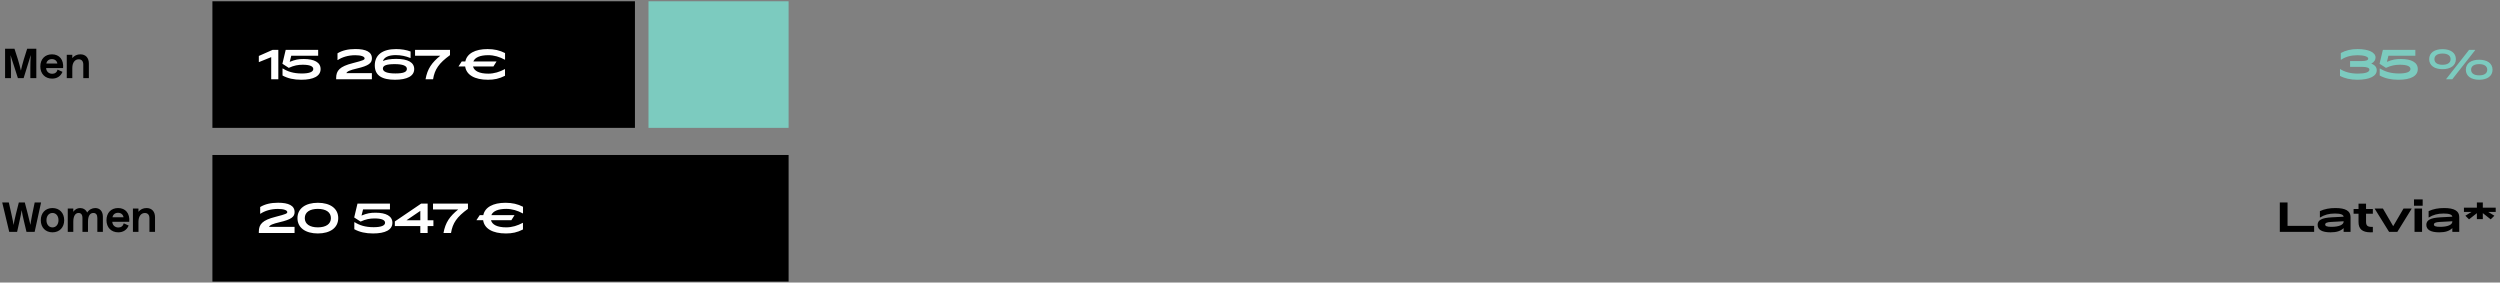 <svg width="1106" height="125" viewBox="0 0 1106 125" fill="none" xmlns="http://www.w3.org/2000/svg">
<rect x="0" y="0" width="1106" height="125" fill="#808080" stroke="none"/>
<path d="M1042.86 35.282C1039.89 35.282 1037.25 34.688 1035.21 33.572V30.602L1035.3 30.548C1037.28 31.862 1040 32.564 1043.11 32.564C1046.37 32.564 1048.23 31.934 1048.23 30.818C1048.23 30.008 1047.09 29.576 1044.88 29.576H1039.68V27.002H1044.93C1046.79 27.002 1047.7 26.642 1047.7 25.922C1047.7 25.04 1045.81 24.428 1043.06 24.428C1040.07 24.428 1037.7 25.076 1035.64 26.462L1035.57 26.408V23.456C1037.75 22.268 1040.13 21.71 1042.95 21.71C1047.85 21.71 1050.94 23.15 1050.94 25.454C1050.94 26.462 1050.4 27.452 1049.04 28.154C1050.8 28.766 1051.47 29.846 1051.47 31.088C1051.47 33.716 1048.26 35.282 1042.86 35.282ZM1061.08 35.282C1057.76 35.282 1055.14 34.688 1052.78 33.41V30.35L1052.92 30.296C1055.03 31.646 1057.64 32.51 1061.31 32.51C1064.55 32.51 1066.39 31.844 1066.39 30.53C1066.39 29.288 1064.77 28.64 1061.72 28.64C1059.69 28.64 1057.91 28.946 1055.55 30.026L1052.72 28.208L1054.18 22.07H1068.55V24.644H1056.65L1055.96 27.362C1058.43 26.372 1059.83 26.102 1062.17 26.102C1066.8 26.102 1069.63 27.578 1069.63 30.548C1069.63 33.68 1066.49 35.282 1061.08 35.282ZM1080.57 30.602C1076.97 30.602 1074.67 28.964 1074.67 26.174C1074.67 23.366 1076.97 21.746 1080.57 21.746C1084.16 21.746 1086.48 23.366 1086.48 26.174C1086.48 28.964 1084.16 30.602 1080.57 30.602ZM1082.21 35.066L1082.16 34.994L1092.31 22.07H1094.99L1095.05 22.142L1084.89 35.066H1082.21ZM1080.57 28.658C1082.73 28.658 1084.14 27.83 1084.14 26.174C1084.14 24.518 1082.73 23.69 1080.57 23.69C1078.41 23.69 1076.99 24.518 1076.99 26.174C1076.99 27.83 1078.41 28.658 1080.57 28.658ZM1096.79 35.282C1093.19 35.282 1090.89 33.644 1090.89 30.854C1090.89 28.046 1093.19 26.426 1096.79 26.426C1100.37 26.426 1102.7 28.046 1102.7 30.854C1102.7 33.644 1100.37 35.282 1096.79 35.282ZM1096.79 33.338C1098.95 33.338 1100.36 32.51 1100.36 30.854C1100.36 29.198 1098.95 28.37 1096.79 28.37C1094.63 28.37 1093.21 29.198 1093.21 30.854C1093.21 32.51 1094.63 33.338 1096.79 33.338Z" fill="#7CCBBF"/>
<rect width="61.977" height="56" transform="translate(286.897 0.566)" fill="#7CCBBF"/>
<rect width="186.932" height="56" transform="translate(93.968 0.566)" fill="black"/>
<path d="M119.98 35.066H123.13V22.07H120.574L114.508 24.752V27.434L114.562 27.47L119.98 25.274V35.066ZM133.284 35.282C138.702 35.282 141.834 33.68 141.834 30.548C141.834 27.578 139.008 26.102 134.382 26.102C132.042 26.102 130.638 26.372 128.172 27.362L128.856 24.644H140.754V22.07H126.39L124.932 28.208L127.758 30.026C130.116 28.946 131.898 28.64 133.932 28.64C136.974 28.64 138.594 29.288 138.594 30.53C138.594 31.844 136.758 32.51 133.518 32.51C129.846 32.51 127.236 31.646 125.13 30.296L124.986 30.35V33.41C127.344 34.688 129.972 35.282 133.284 35.282ZM148.715 35.066H164.519V32.366H153.233C153.539 31.592 154.781 31.034 157.931 30.296C163.187 29.072 164.537 27.884 164.537 25.814C164.537 22.952 161.873 21.692 157.229 21.692C154.007 21.692 151.433 22.304 149.309 23.582V26.516L149.417 26.57C151.307 25.292 154.007 24.428 157.157 24.428C159.749 24.428 161.297 25.004 161.297 25.832C161.297 26.426 160.865 26.714 156.059 27.938C150.299 29.396 148.715 31.214 148.715 34.508V35.066ZM174.733 35.282C180.097 35.282 183.247 33.662 183.247 30.548C183.247 27.65 180.547 26.048 175.255 26.048C172.645 26.048 170.557 26.444 169.405 27.002C169.963 25.292 171.961 24.374 175.111 24.374C177.397 24.374 179.575 24.86 181.483 25.634L181.645 25.598V22.79C179.845 22.07 177.487 21.71 175.237 21.71C169.189 21.71 165.805 24.302 165.805 28.928C165.805 33.392 168.955 35.282 174.733 35.282ZM174.895 32.492C171.295 32.492 169.387 31.754 169.387 30.35C169.387 28.946 171.043 28.37 174.679 28.37C178.153 28.37 180.007 29.09 180.007 30.458C180.007 31.898 178.423 32.492 174.895 32.492ZM188.261 35.066H191.591C192.293 30.692 194.183 27.938 199.079 24.392V22.07H183.617V24.662H194.777C191.069 27.668 189.089 30.386 188.261 35.066ZM223.416 33.518V30.602L223.326 30.584C221.058 31.808 218.61 32.582 216.018 32.582C212.04 32.582 209.772 31.412 209.268 29.414H218.286L219.636 27.254L219.6 27.182H209.412C210.132 25.418 212.382 24.41 216.018 24.41C218.61 24.41 221.058 25.166 223.326 26.408L223.434 26.39V23.474C221.094 22.268 218.646 21.71 215.694 21.71C210.15 21.71 206.568 23.708 205.866 27.182H204.282L202.86 29.342L202.896 29.414H205.794C206.316 33.14 209.97 35.282 215.892 35.282C218.592 35.282 220.86 34.832 223.416 33.518Z" fill="white"/>
<rect width="254.907" height="56" transform="translate(93.968 68.566)" fill="black"/>
<path d="M114.508 103.066H130.312V100.366H119.026C119.332 99.592 120.574 99.034 123.724 98.296C128.98 97.072 130.33 95.884 130.33 93.814C130.33 90.952 127.666 89.692 123.022 89.692C119.8 89.692 117.226 90.304 115.102 91.582V94.516L115.21 94.57C117.1 93.292 119.8 92.428 122.95 92.428C125.542 92.428 127.09 93.004 127.09 93.832C127.09 94.426 126.658 94.714 121.852 95.938C116.092 97.396 114.508 99.214 114.508 102.508V103.066ZM140.616 103.282C146.088 103.282 149.634 100.762 149.634 96.496C149.634 92.23 146.088 89.71 140.616 89.71C135.144 89.71 131.598 92.23 131.598 96.496C131.598 100.762 135.144 103.282 140.616 103.282ZM140.616 100.582C137.106 100.582 134.838 99.16 134.838 96.496C134.838 93.832 137.106 92.41 140.616 92.41C144.126 92.41 146.394 93.832 146.394 96.496C146.394 99.16 144.126 100.582 140.616 100.582ZM165.047 103.282C170.465 103.282 173.597 101.68 173.597 98.548C173.597 95.578 170.771 94.102 166.145 94.102C163.805 94.102 162.401 94.372 159.935 95.362L160.619 92.644H172.517V90.07H158.153L156.695 96.208L159.521 98.026C161.879 96.946 163.661 96.64 165.695 96.64C168.737 96.64 170.357 97.288 170.357 98.53C170.357 99.844 168.521 100.51 165.281 100.51C161.609 100.51 158.999 99.646 156.893 98.296L156.749 98.35V101.41C159.107 102.688 161.735 103.282 165.047 103.282ZM185.946 97.45H179.826L185.946 93.292V97.45ZM191.742 100.024V97.45H189.186V90.07H186.324L174.678 97.972V100.024H185.946V103.066H189.186V100.024H191.742ZM196.206 103.066H199.536C200.238 98.692 202.128 95.938 207.024 92.392V90.07H191.562V92.662H202.722C199.014 95.668 197.034 98.386 196.206 103.066ZM231.362 101.518V98.602L231.272 98.584C229.004 99.808 226.556 100.582 223.964 100.582C219.986 100.582 217.718 99.412 217.214 97.414H226.232L227.582 95.254L227.546 95.182H217.358C218.078 93.418 220.328 92.41 223.964 92.41C226.556 92.41 229.004 93.166 231.272 94.408L231.38 94.39V91.474C229.04 90.268 226.592 89.71 223.64 89.71C218.096 89.71 214.514 91.708 213.812 95.182H212.228L210.806 97.342L210.842 97.414H213.74C214.262 101.14 217.916 103.282 223.838 103.282C226.538 103.282 228.806 102.832 231.362 101.518Z" fill="white"/>
<path d="M4.854 34.566H2.244V21.57H6.402L7.896 26.196C8.346 27.672 9.156 30.588 9.228 31.182H9.264C9.318 30.588 10.128 27.636 10.56 26.196L12.018 21.57H16.068V34.566H13.422V30.066C13.422 28.752 13.458 26.538 13.584 24.504H13.53C13.422 25.134 12.594 27.6 12.162 29.04L10.452 34.566H7.914L6.15 29.04C5.61 27.348 4.836 25.134 4.71 24.504H4.674C4.8 26.97 4.854 28.932 4.854 30.048V34.566ZM27.646 31.776C26.855 33.72 25.216 34.782 23.056 34.782C19.942 34.782 17.837 32.622 17.837 29.418C17.837 26.196 19.852 24.036 22.985 24.036C26.279 24.036 28.241 26.412 27.916 30.12H20.41C20.465 31.56 21.544 32.64 23.093 32.64C24.317 32.64 25.163 31.992 25.486 30.804L27.646 31.776ZM22.966 26.142C21.634 26.142 20.68 26.934 20.5 28.122H25.378C25.216 26.916 24.244 26.142 22.966 26.142ZM31.987 34.566H29.539V24.252H31.987V25.692C32.851 24.63 34.093 24.036 35.551 24.036C37.927 24.036 39.313 25.62 39.313 28.086V34.566H36.847V28.554C36.847 27.078 36.109 26.232 34.813 26.232C33.103 26.232 31.987 27.762 31.987 30.084V34.566Z" fill="black"/>
<path d="M4.08 102.566L0.984 89.57H3.9L5.07 94.79C5.574 97.076 5.988 99.128 5.988 99.416H6.042C6.042 99.128 6.546 96.608 7.014 94.79L8.328 89.57H10.974L12.324 94.79C12.81 96.644 13.422 99.182 13.44 99.416H13.476C13.476 99.182 13.8 97.04 14.268 94.772L15.348 89.57H18.174L15.33 102.566H11.712L10.596 97.868C10.2 96.176 9.66 93.782 9.606 93.062H9.57C9.516 93.782 8.958 96.32 8.616 97.868L7.572 102.566H4.08ZM28.397 97.418C28.397 100.622 26.309 102.782 23.213 102.782C20.117 102.782 18.047 100.622 18.047 97.418C18.047 94.196 20.117 92.036 23.213 92.036C26.309 92.036 28.397 94.196 28.397 97.418ZM20.549 97.418C20.549 99.308 21.647 100.604 23.213 100.604C24.779 100.604 25.877 99.308 25.877 97.418C25.877 95.51 24.779 94.214 23.213 94.214C21.647 94.214 20.549 95.51 20.549 97.418ZM32.426 102.566H29.978V92.252H32.426V93.71C33.164 92.612 34.244 92.036 35.45 92.036C36.782 92.036 37.988 92.738 38.564 94.034C39.41 92.72 40.742 92.036 42.146 92.036C44.126 92.036 45.512 93.44 45.512 95.834V102.566H43.064V96.41C43.064 94.97 42.434 94.214 41.3 94.214C39.77 94.214 38.924 95.582 38.924 98.102V102.566H36.476V96.41C36.476 94.916 35.81 94.214 34.766 94.214C33.29 94.214 32.426 95.636 32.426 98.084V102.566ZM56.914 99.776C56.122 101.72 54.484 102.782 52.324 102.782C49.21 102.782 47.104 100.622 47.104 97.418C47.104 94.196 49.12 92.036 52.252 92.036C55.546 92.036 57.508 94.412 57.184 98.12H49.678C49.732 99.56 50.812 100.64 52.36 100.64C53.584 100.64 54.43 99.992 54.754 98.804L56.914 99.776ZM52.234 94.142C50.902 94.142 49.948 94.934 49.768 96.122H54.646C54.484 94.916 53.512 94.142 52.234 94.142ZM61.254 102.566H58.806V92.252H61.254V93.692C62.118 92.63 63.36 92.036 64.818 92.036C67.194 92.036 68.58 93.62 68.58 96.086V102.566H66.114V96.554C66.114 95.078 65.376 94.232 64.08 94.232C62.37 94.232 61.254 95.762 61.254 98.084V102.566Z" fill="black"/>
<path d="M1008.59 102.566V89.57H1012.01V99.92H1023.78V102.566H1008.59ZM1031.42 100.352C1034.75 100.352 1036.82 99.452 1036.82 98.048V97.886L1031.15 98.192C1029.47 98.282 1028.66 98.642 1028.66 99.326C1028.66 100.028 1029.44 100.352 1031.42 100.352ZM1036.82 102.566V100.91C1035.52 102.188 1033.76 102.782 1031.04 102.782C1027.26 102.782 1025.32 101.648 1025.32 99.47C1025.32 97.364 1027.19 96.374 1031.58 96.14L1036.82 95.87C1036.73 94.934 1035.45 94.466 1032.98 94.466C1030.37 94.466 1028.34 95.006 1026.38 96.23L1026.32 96.194V93.404C1028.34 92.45 1030.64 92.036 1033.2 92.036C1037.68 92.036 1039.88 93.332 1039.88 95.996V102.566H1036.82ZM1049.75 102.746C1049.46 102.764 1049.15 102.782 1048.79 102.782C1045.05 102.782 1043.41 101.306 1043.41 98.21V94.556H1041.23V92.468H1043.41V90.11H1046.74V92.468H1049.75V94.556H1046.74V98.138C1046.74 99.794 1047.42 100.37 1049.19 100.37H1049.66L1049.75 100.424V102.746ZM1056.92 102.566L1050.56 92.324L1050.62 92.252H1054.2L1058.75 100.064L1063.32 92.252H1066.87L1066.92 92.324L1060.59 102.566H1056.92ZM1067.95 91.01V88.202H1071.79V91.01H1067.95ZM1068.19 102.566V92.252H1071.52V102.566H1068.19ZM1079.51 100.352C1082.84 100.352 1084.91 99.452 1084.91 98.048V97.886L1079.24 98.192C1077.57 98.282 1076.76 98.642 1076.76 99.326C1076.76 100.028 1077.53 100.352 1079.51 100.352ZM1084.91 102.566V100.91C1083.62 102.188 1081.85 102.782 1079.13 102.782C1075.35 102.782 1073.41 101.648 1073.41 99.47C1073.41 97.364 1075.28 96.374 1079.67 96.14L1084.91 95.87C1084.82 94.934 1083.54 94.466 1081.08 94.466C1078.47 94.466 1076.43 95.006 1074.47 96.23L1074.42 96.194V93.404C1076.43 92.45 1078.74 92.036 1081.29 92.036C1085.78 92.036 1087.97 93.332 1087.97 95.996V102.566H1084.91ZM1103.51 95.438L1101.89 97.04L1098.4 94.286V96.932H1095.77V94.304L1092.3 97.04L1090.68 95.438L1093.43 93.746H1090.05V91.874H1095.77V89.57H1098.4V91.874H1104.1V93.746H1100.76L1103.51 95.438Z" fill="black"/>
</svg>
